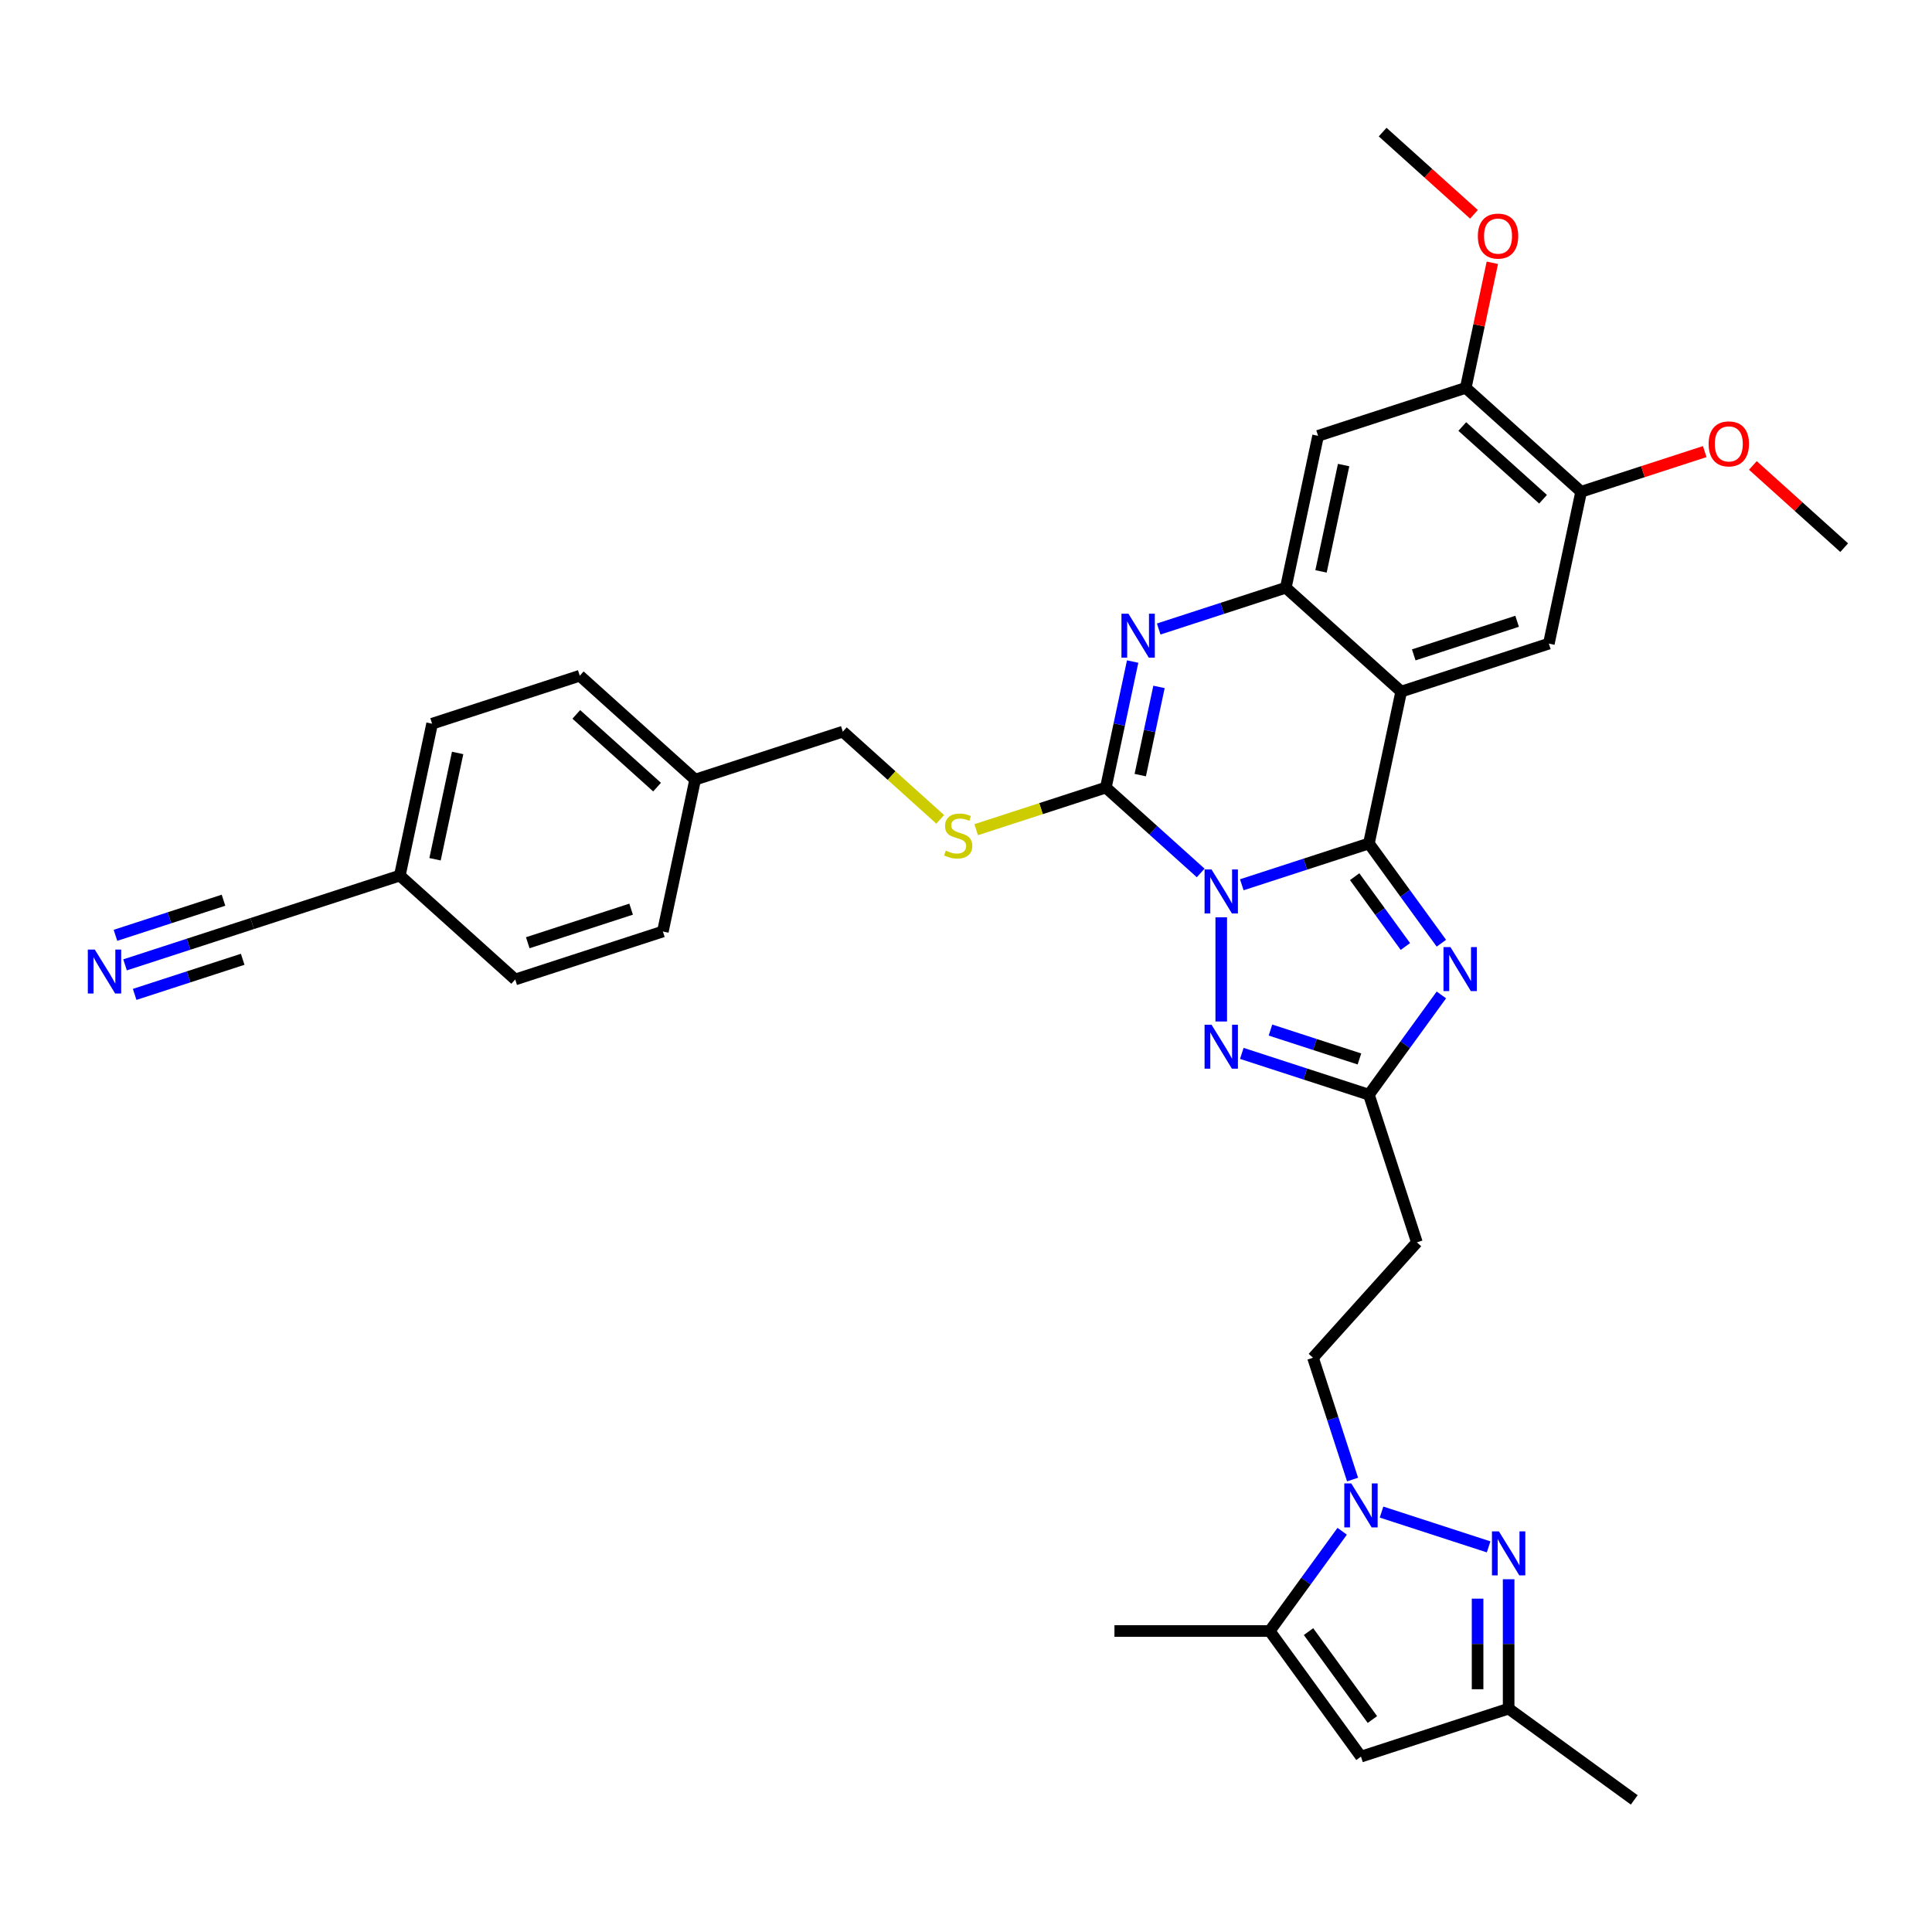 <?xml version='1.0' encoding='iso-8859-1'?>
<svg version='1.1' baseProfile='full'
              xmlns='http://www.w3.org/2000/svg'
                      xmlns:rdkit='http://www.rdkit.org/xml'
                      xmlns:xlink='http://www.w3.org/1999/xlink'
                  xml:space='preserve'
width='1000px' height='1000px' viewBox='0 0 1000 1000'>
<!-- END OF HEADER -->
<rect style='opacity:1.0;fill:#FFFFFF;stroke:none' width='1000' height='1000' x='0' y='0'> </rect>
<path class='bond-0' d='M 642.754,457.954 L 675.649,447.266' style='fill:none;fill-rule:evenodd;stroke:#0000FF;stroke-width:6px;stroke-linecap:butt;stroke-linejoin:miter;stroke-opacity:1' />
<path class='bond-0' d='M 675.649,447.266 L 708.545,436.578' style='fill:none;fill-rule:evenodd;stroke:#000000;stroke-width:6px;stroke-linecap:butt;stroke-linejoin:miter;stroke-opacity:1' />
<path class='bond-1' d='M 621.474,451.831 L 596.933,429.734' style='fill:none;fill-rule:evenodd;stroke:#0000FF;stroke-width:6px;stroke-linecap:butt;stroke-linejoin:miter;stroke-opacity:1' />
<path class='bond-1' d='M 596.933,429.734 L 572.392,407.638' style='fill:none;fill-rule:evenodd;stroke:#000000;stroke-width:6px;stroke-linecap:butt;stroke-linejoin:miter;stroke-opacity:1' />
<path class='bond-5' d='M 632.114,474.8 L 632.114,528.722' style='fill:none;fill-rule:evenodd;stroke:#0000FF;stroke-width:6px;stroke-linecap:butt;stroke-linejoin:miter;stroke-opacity:1' />
<path class='bond-2' d='M 708.545,436.578 L 725.253,357.97' style='fill:none;fill-rule:evenodd;stroke:#000000;stroke-width:6px;stroke-linecap:butt;stroke-linejoin:miter;stroke-opacity:1' />
<path class='bond-3' d='M 708.545,436.578 L 727.299,462.391' style='fill:none;fill-rule:evenodd;stroke:#000000;stroke-width:6px;stroke-linecap:butt;stroke-linejoin:miter;stroke-opacity:1' />
<path class='bond-3' d='M 727.299,462.391 L 746.054,488.205' style='fill:none;fill-rule:evenodd;stroke:#0000FF;stroke-width:6px;stroke-linecap:butt;stroke-linejoin:miter;stroke-opacity:1' />
<path class='bond-3' d='M 701.168,453.769 L 714.296,471.839' style='fill:none;fill-rule:evenodd;stroke:#000000;stroke-width:6px;stroke-linecap:butt;stroke-linejoin:miter;stroke-opacity:1' />
<path class='bond-3' d='M 714.296,471.839 L 727.425,489.908' style='fill:none;fill-rule:evenodd;stroke:#0000FF;stroke-width:6px;stroke-linecap:butt;stroke-linejoin:miter;stroke-opacity:1' />
<path class='bond-4' d='M 572.392,407.638 L 579.323,375.028' style='fill:none;fill-rule:evenodd;stroke:#000000;stroke-width:6px;stroke-linecap:butt;stroke-linejoin:miter;stroke-opacity:1' />
<path class='bond-4' d='M 579.323,375.028 L 586.255,342.418' style='fill:none;fill-rule:evenodd;stroke:#0000FF;stroke-width:6px;stroke-linecap:butt;stroke-linejoin:miter;stroke-opacity:1' />
<path class='bond-4' d='M 590.193,401.196 L 595.045,378.37' style='fill:none;fill-rule:evenodd;stroke:#000000;stroke-width:6px;stroke-linecap:butt;stroke-linejoin:miter;stroke-opacity:1' />
<path class='bond-4' d='M 595.045,378.37 L 599.897,355.543' style='fill:none;fill-rule:evenodd;stroke:#0000FF;stroke-width:6px;stroke-linecap:butt;stroke-linejoin:miter;stroke-opacity:1' />
<path class='bond-15' d='M 572.392,407.638 L 538.83,418.543' style='fill:none;fill-rule:evenodd;stroke:#000000;stroke-width:6px;stroke-linecap:butt;stroke-linejoin:miter;stroke-opacity:1' />
<path class='bond-15' d='M 538.83,418.543 L 505.267,429.448' style='fill:none;fill-rule:evenodd;stroke:#CCCC00;stroke-width:6px;stroke-linecap:butt;stroke-linejoin:miter;stroke-opacity:1' />
<path class='bond-12' d='M 725.253,357.97 L 801.684,333.136' style='fill:none;fill-rule:evenodd;stroke:#000000;stroke-width:6px;stroke-linecap:butt;stroke-linejoin:miter;stroke-opacity:1' />
<path class='bond-12' d='M 731.751,338.959 L 785.253,321.575' style='fill:none;fill-rule:evenodd;stroke:#000000;stroke-width:6px;stroke-linecap:butt;stroke-linejoin:miter;stroke-opacity:1' />
<path class='bond-36' d='M 725.253,357.97 L 665.531,304.196' style='fill:none;fill-rule:evenodd;stroke:#000000;stroke-width:6px;stroke-linecap:butt;stroke-linejoin:miter;stroke-opacity:1' />
<path class='bond-35' d='M 746.054,514.982 L 727.299,540.796' style='fill:none;fill-rule:evenodd;stroke:#0000FF;stroke-width:6px;stroke-linecap:butt;stroke-linejoin:miter;stroke-opacity:1' />
<path class='bond-35' d='M 727.299,540.796 L 708.545,566.609' style='fill:none;fill-rule:evenodd;stroke:#000000;stroke-width:6px;stroke-linecap:butt;stroke-linejoin:miter;stroke-opacity:1' />
<path class='bond-6' d='M 599.741,325.573 L 632.636,314.884' style='fill:none;fill-rule:evenodd;stroke:#0000FF;stroke-width:6px;stroke-linecap:butt;stroke-linejoin:miter;stroke-opacity:1' />
<path class='bond-6' d='M 632.636,314.884 L 665.531,304.196' style='fill:none;fill-rule:evenodd;stroke:#000000;stroke-width:6px;stroke-linecap:butt;stroke-linejoin:miter;stroke-opacity:1' />
<path class='bond-9' d='M 642.754,545.233 L 675.649,555.921' style='fill:none;fill-rule:evenodd;stroke:#0000FF;stroke-width:6px;stroke-linecap:butt;stroke-linejoin:miter;stroke-opacity:1' />
<path class='bond-9' d='M 675.649,555.921 L 708.545,566.609' style='fill:none;fill-rule:evenodd;stroke:#000000;stroke-width:6px;stroke-linecap:butt;stroke-linejoin:miter;stroke-opacity:1' />
<path class='bond-9' d='M 657.59,533.153 L 680.616,540.635' style='fill:none;fill-rule:evenodd;stroke:#0000FF;stroke-width:6px;stroke-linecap:butt;stroke-linejoin:miter;stroke-opacity:1' />
<path class='bond-9' d='M 680.616,540.635 L 703.643,548.117' style='fill:none;fill-rule:evenodd;stroke:#000000;stroke-width:6px;stroke-linecap:butt;stroke-linejoin:miter;stroke-opacity:1' />
<path class='bond-13' d='M 665.531,304.196 L 682.24,225.588' style='fill:none;fill-rule:evenodd;stroke:#000000;stroke-width:6px;stroke-linecap:butt;stroke-linejoin:miter;stroke-opacity:1' />
<path class='bond-13' d='M 683.759,295.747 L 695.455,240.721' style='fill:none;fill-rule:evenodd;stroke:#000000;stroke-width:6px;stroke-linecap:butt;stroke-linejoin:miter;stroke-opacity:1' />
<path class='bond-7' d='M 700.088,765.804 L 689.846,734.283' style='fill:none;fill-rule:evenodd;stroke:#0000FF;stroke-width:6px;stroke-linecap:butt;stroke-linejoin:miter;stroke-opacity:1' />
<path class='bond-7' d='M 689.846,734.283 L 679.605,702.762' style='fill:none;fill-rule:evenodd;stroke:#000000;stroke-width:6px;stroke-linecap:butt;stroke-linejoin:miter;stroke-opacity:1' />
<path class='bond-8' d='M 715.079,782.65 L 770.509,800.66' style='fill:none;fill-rule:evenodd;stroke:#0000FF;stroke-width:6px;stroke-linecap:butt;stroke-linejoin:miter;stroke-opacity:1' />
<path class='bond-10' d='M 694.711,792.582 L 675.956,818.395' style='fill:none;fill-rule:evenodd;stroke:#0000FF;stroke-width:6px;stroke-linecap:butt;stroke-linejoin:miter;stroke-opacity:1' />
<path class='bond-10' d='M 675.956,818.395 L 657.202,844.209' style='fill:none;fill-rule:evenodd;stroke:#000000;stroke-width:6px;stroke-linecap:butt;stroke-linejoin:miter;stroke-opacity:1' />
<path class='bond-14' d='M 780.869,817.415 L 780.869,850.903' style='fill:none;fill-rule:evenodd;stroke:#0000FF;stroke-width:6px;stroke-linecap:butt;stroke-linejoin:miter;stroke-opacity:1' />
<path class='bond-14' d='M 780.869,850.903 L 780.869,884.391' style='fill:none;fill-rule:evenodd;stroke:#000000;stroke-width:6px;stroke-linecap:butt;stroke-linejoin:miter;stroke-opacity:1' />
<path class='bond-14' d='M 764.796,827.462 L 764.796,850.903' style='fill:none;fill-rule:evenodd;stroke:#0000FF;stroke-width:6px;stroke-linecap:butt;stroke-linejoin:miter;stroke-opacity:1' />
<path class='bond-14' d='M 764.796,850.903 L 764.796,874.345' style='fill:none;fill-rule:evenodd;stroke:#000000;stroke-width:6px;stroke-linecap:butt;stroke-linejoin:miter;stroke-opacity:1' />
<path class='bond-18' d='M 708.545,566.609 L 733.379,643.04' style='fill:none;fill-rule:evenodd;stroke:#000000;stroke-width:6px;stroke-linecap:butt;stroke-linejoin:miter;stroke-opacity:1' />
<path class='bond-11' d='M 657.202,844.209 L 704.438,909.225' style='fill:none;fill-rule:evenodd;stroke:#000000;stroke-width:6px;stroke-linecap:butt;stroke-linejoin:miter;stroke-opacity:1' />
<path class='bond-11' d='M 677.29,844.514 L 710.356,890.025' style='fill:none;fill-rule:evenodd;stroke:#000000;stroke-width:6px;stroke-linecap:butt;stroke-linejoin:miter;stroke-opacity:1' />
<path class='bond-31' d='M 657.202,844.209 L 576.838,844.209' style='fill:none;fill-rule:evenodd;stroke:#000000;stroke-width:6px;stroke-linecap:butt;stroke-linejoin:miter;stroke-opacity:1' />
<path class='bond-39' d='M 704.438,909.225 L 780.869,884.391' style='fill:none;fill-rule:evenodd;stroke:#000000;stroke-width:6px;stroke-linecap:butt;stroke-linejoin:miter;stroke-opacity:1' />
<path class='bond-17' d='M 801.684,333.136 L 818.393,254.528' style='fill:none;fill-rule:evenodd;stroke:#000000;stroke-width:6px;stroke-linecap:butt;stroke-linejoin:miter;stroke-opacity:1' />
<path class='bond-19' d='M 682.24,225.588 L 758.671,200.754' style='fill:none;fill-rule:evenodd;stroke:#000000;stroke-width:6px;stroke-linecap:butt;stroke-linejoin:miter;stroke-opacity:1' />
<path class='bond-32' d='M 780.869,884.391 L 845.885,931.628' style='fill:none;fill-rule:evenodd;stroke:#000000;stroke-width:6px;stroke-linecap:butt;stroke-linejoin:miter;stroke-opacity:1' />
<path class='bond-23' d='M 486.655,424.092 L 461.447,401.395' style='fill:none;fill-rule:evenodd;stroke:#CCCC00;stroke-width:6px;stroke-linecap:butt;stroke-linejoin:miter;stroke-opacity:1' />
<path class='bond-23' d='M 461.447,401.395 L 436.239,378.697' style='fill:none;fill-rule:evenodd;stroke:#000000;stroke-width:6px;stroke-linecap:butt;stroke-linejoin:miter;stroke-opacity:1' />
<path class='bond-16' d='M 64.726,499.409 L 97.621,488.721' style='fill:none;fill-rule:evenodd;stroke:#0000FF;stroke-width:6px;stroke-linecap:butt;stroke-linejoin:miter;stroke-opacity:1' />
<path class='bond-16' d='M 97.621,488.721 L 130.516,478.033' style='fill:none;fill-rule:evenodd;stroke:#000000;stroke-width:6px;stroke-linecap:butt;stroke-linejoin:miter;stroke-opacity:1' />
<path class='bond-16' d='M 69.693,514.696 L 97.654,505.611' style='fill:none;fill-rule:evenodd;stroke:#0000FF;stroke-width:6px;stroke-linecap:butt;stroke-linejoin:miter;stroke-opacity:1' />
<path class='bond-16' d='M 97.654,505.611 L 125.615,496.525' style='fill:none;fill-rule:evenodd;stroke:#000000;stroke-width:6px;stroke-linecap:butt;stroke-linejoin:miter;stroke-opacity:1' />
<path class='bond-16' d='M 59.759,484.123 L 87.72,475.038' style='fill:none;fill-rule:evenodd;stroke:#0000FF;stroke-width:6px;stroke-linecap:butt;stroke-linejoin:miter;stroke-opacity:1' />
<path class='bond-16' d='M 87.72,475.038 L 115.681,465.953' style='fill:none;fill-rule:evenodd;stroke:#000000;stroke-width:6px;stroke-linecap:butt;stroke-linejoin:miter;stroke-opacity:1' />
<path class='bond-25' d='M 818.393,254.528 L 850.38,244.135' style='fill:none;fill-rule:evenodd;stroke:#000000;stroke-width:6px;stroke-linecap:butt;stroke-linejoin:miter;stroke-opacity:1' />
<path class='bond-25' d='M 850.38,244.135 L 882.367,233.742' style='fill:none;fill-rule:evenodd;stroke:#FF0000;stroke-width:6px;stroke-linecap:butt;stroke-linejoin:miter;stroke-opacity:1' />
<path class='bond-37' d='M 818.393,254.528 L 758.671,200.754' style='fill:none;fill-rule:evenodd;stroke:#000000;stroke-width:6px;stroke-linecap:butt;stroke-linejoin:miter;stroke-opacity:1' />
<path class='bond-37' d='M 798.68,258.407 L 756.874,220.765' style='fill:none;fill-rule:evenodd;stroke:#000000;stroke-width:6px;stroke-linecap:butt;stroke-linejoin:miter;stroke-opacity:1' />
<path class='bond-21' d='M 733.379,643.04 L 679.605,702.762' style='fill:none;fill-rule:evenodd;stroke:#000000;stroke-width:6px;stroke-linecap:butt;stroke-linejoin:miter;stroke-opacity:1' />
<path class='bond-26' d='M 758.671,200.754 L 765.551,168.386' style='fill:none;fill-rule:evenodd;stroke:#000000;stroke-width:6px;stroke-linecap:butt;stroke-linejoin:miter;stroke-opacity:1' />
<path class='bond-26' d='M 765.551,168.386 L 772.431,136.017' style='fill:none;fill-rule:evenodd;stroke:#FF0000;stroke-width:6px;stroke-linecap:butt;stroke-linejoin:miter;stroke-opacity:1' />
<path class='bond-20' d='M 130.516,478.033 L 206.947,453.199' style='fill:none;fill-rule:evenodd;stroke:#000000;stroke-width:6px;stroke-linecap:butt;stroke-linejoin:miter;stroke-opacity:1' />
<path class='bond-22' d='M 206.947,453.199 L 223.656,374.591' style='fill:none;fill-rule:evenodd;stroke:#000000;stroke-width:6px;stroke-linecap:butt;stroke-linejoin:miter;stroke-opacity:1' />
<path class='bond-22' d='M 225.175,444.75 L 236.871,389.724' style='fill:none;fill-rule:evenodd;stroke:#000000;stroke-width:6px;stroke-linecap:butt;stroke-linejoin:miter;stroke-opacity:1' />
<path class='bond-38' d='M 206.947,453.199 L 266.669,506.973' style='fill:none;fill-rule:evenodd;stroke:#000000;stroke-width:6px;stroke-linecap:butt;stroke-linejoin:miter;stroke-opacity:1' />
<path class='bond-24' d='M 436.239,378.697 L 359.808,403.531' style='fill:none;fill-rule:evenodd;stroke:#000000;stroke-width:6px;stroke-linecap:butt;stroke-linejoin:miter;stroke-opacity:1' />
<path class='bond-29' d='M 359.808,403.531 L 343.1,482.139' style='fill:none;fill-rule:evenodd;stroke:#000000;stroke-width:6px;stroke-linecap:butt;stroke-linejoin:miter;stroke-opacity:1' />
<path class='bond-30' d='M 359.808,403.531 L 300.086,349.757' style='fill:none;fill-rule:evenodd;stroke:#000000;stroke-width:6px;stroke-linecap:butt;stroke-linejoin:miter;stroke-opacity:1' />
<path class='bond-30' d='M 340.095,407.41 L 298.29,369.768' style='fill:none;fill-rule:evenodd;stroke:#000000;stroke-width:6px;stroke-linecap:butt;stroke-linejoin:miter;stroke-opacity:1' />
<path class='bond-34' d='M 907.28,240.91 L 930.913,262.189' style='fill:none;fill-rule:evenodd;stroke:#FF0000;stroke-width:6px;stroke-linecap:butt;stroke-linejoin:miter;stroke-opacity:1' />
<path class='bond-34' d='M 930.913,262.189 L 954.545,283.468' style='fill:none;fill-rule:evenodd;stroke:#000000;stroke-width:6px;stroke-linecap:butt;stroke-linejoin:miter;stroke-opacity:1' />
<path class='bond-33' d='M 762.923,110.931 L 739.29,89.651' style='fill:none;fill-rule:evenodd;stroke:#FF0000;stroke-width:6px;stroke-linecap:butt;stroke-linejoin:miter;stroke-opacity:1' />
<path class='bond-33' d='M 739.29,89.651 L 715.657,68.372' style='fill:none;fill-rule:evenodd;stroke:#000000;stroke-width:6px;stroke-linecap:butt;stroke-linejoin:miter;stroke-opacity:1' />
<path class='bond-27' d='M 266.669,506.973 L 343.1,482.139' style='fill:none;fill-rule:evenodd;stroke:#000000;stroke-width:6px;stroke-linecap:butt;stroke-linejoin:miter;stroke-opacity:1' />
<path class='bond-27' d='M 273.167,487.962 L 326.668,470.578' style='fill:none;fill-rule:evenodd;stroke:#000000;stroke-width:6px;stroke-linecap:butt;stroke-linejoin:miter;stroke-opacity:1' />
<path class='bond-28' d='M 223.656,374.591 L 300.086,349.757' style='fill:none;fill-rule:evenodd;stroke:#000000;stroke-width:6px;stroke-linecap:butt;stroke-linejoin:miter;stroke-opacity:1' />
<path  class='atom-0' d='M 627.083 450.032
L 634.541 462.087
Q 635.28 463.276, 636.47 465.43
Q 637.659 467.584, 637.723 467.712
L 637.723 450.032
L 640.745 450.032
L 640.745 472.791
L 637.627 472.791
L 629.623 459.612
Q 628.691 458.069, 627.694 456.301
Q 626.73 454.532, 626.44 453.986
L 626.44 472.791
L 623.483 472.791
L 623.483 450.032
L 627.083 450.032
' fill='#0000FF'/>
<path  class='atom-4' d='M 750.751 490.214
L 758.208 502.269
Q 758.948 503.458, 760.137 505.612
Q 761.327 507.766, 761.391 507.894
L 761.391 490.214
L 764.413 490.214
L 764.413 512.973
L 761.294 512.973
L 753.29 499.794
Q 752.358 498.251, 751.361 496.483
Q 750.397 494.714, 750.108 494.168
L 750.108 512.973
L 747.15 512.973
L 747.15 490.214
L 750.751 490.214
' fill='#0000FF'/>
<path  class='atom-5' d='M 584.07 317.65
L 591.528 329.705
Q 592.267 330.894, 593.456 333.048
Q 594.646 335.202, 594.71 335.33
L 594.71 317.65
L 597.732 317.65
L 597.732 340.409
L 594.614 340.409
L 586.609 327.23
Q 585.677 325.687, 584.681 323.919
Q 583.716 322.151, 583.427 321.604
L 583.427 340.409
L 580.469 340.409
L 580.469 317.65
L 584.07 317.65
' fill='#0000FF'/>
<path  class='atom-6' d='M 627.083 530.396
L 634.541 542.451
Q 635.28 543.64, 636.47 545.794
Q 637.659 547.948, 637.723 548.076
L 637.723 530.396
L 640.745 530.396
L 640.745 553.155
L 637.627 553.155
L 629.623 539.975
Q 628.691 538.433, 627.694 536.665
Q 626.73 534.896, 626.44 534.35
L 626.44 553.155
L 623.483 553.155
L 623.483 530.396
L 627.083 530.396
' fill='#0000FF'/>
<path  class='atom-8' d='M 699.408 767.813
L 706.865 779.868
Q 707.605 781.057, 708.794 783.211
Q 709.984 785.365, 710.048 785.494
L 710.048 767.813
L 713.069 767.813
L 713.069 790.573
L 709.951 790.573
L 701.947 777.393
Q 701.015 775.85, 700.018 774.082
Q 699.054 772.314, 698.765 771.767
L 698.765 790.573
L 695.807 790.573
L 695.807 767.813
L 699.408 767.813
' fill='#0000FF'/>
<path  class='atom-9' d='M 775.838 792.647
L 783.296 804.702
Q 784.035 805.891, 785.225 808.045
Q 786.414 810.199, 786.479 810.327
L 786.479 792.647
L 789.5 792.647
L 789.5 815.406
L 786.382 815.406
L 778.378 802.227
Q 777.446 800.684, 776.449 798.916
Q 775.485 797.148, 775.195 796.601
L 775.195 815.406
L 772.238 815.406
L 772.238 792.647
L 775.838 792.647
' fill='#0000FF'/>
<path  class='atom-16' d='M 489.532 440.283
Q 489.789 440.379, 490.85 440.829
Q 491.911 441.279, 493.068 441.569
Q 494.258 441.826, 495.415 441.826
Q 497.569 441.826, 498.822 440.797
Q 500.076 439.736, 500.076 437.904
Q 500.076 436.65, 499.433 435.879
Q 498.822 435.107, 497.858 434.69
Q 496.893 434.272, 495.286 433.789
Q 493.261 433.179, 492.039 432.6
Q 490.85 432.021, 489.982 430.8
Q 489.146 429.578, 489.146 427.521
Q 489.146 424.66, 491.075 422.892
Q 493.036 421.124, 496.893 421.124
Q 499.529 421.124, 502.519 422.378
L 501.78 424.853
Q 499.047 423.728, 496.99 423.728
Q 494.772 423.728, 493.55 424.66
Q 492.329 425.56, 492.361 427.135
Q 492.361 428.357, 492.972 429.096
Q 493.615 429.836, 494.515 430.253
Q 495.447 430.671, 496.99 431.154
Q 499.047 431.796, 500.269 432.439
Q 501.49 433.082, 502.358 434.4
Q 503.258 435.686, 503.258 437.904
Q 503.258 441.054, 501.137 442.758
Q 499.047 444.43, 495.543 444.43
Q 493.518 444.43, 491.975 443.98
Q 490.464 443.562, 488.664 442.822
L 489.532 440.283
' fill='#CCCC00'/>
<path  class='atom-17' d='M 49.055 491.487
L 56.513 503.542
Q 57.252 504.731, 58.441 506.885
Q 59.631 509.039, 59.695 509.167
L 59.695 491.487
L 62.717 491.487
L 62.717 514.246
L 59.599 514.246
L 51.594 501.067
Q 50.662 499.524, 49.666 497.756
Q 48.701 495.988, 48.412 495.441
L 48.412 514.246
L 45.455 514.246
L 45.455 491.487
L 49.055 491.487
' fill='#0000FF'/>
<path  class='atom-26' d='M 884.376 229.759
Q 884.376 224.294, 887.076 221.24
Q 889.777 218.186, 894.823 218.186
Q 899.87 218.186, 902.57 221.24
Q 905.271 224.294, 905.271 229.759
Q 905.271 235.288, 902.538 238.438
Q 899.806 241.556, 894.823 241.556
Q 889.809 241.556, 887.076 238.438
Q 884.376 235.32, 884.376 229.759
M 894.823 238.985
Q 898.295 238.985, 900.16 236.67
Q 902.056 234.323, 902.056 229.759
Q 902.056 225.29, 900.16 223.04
Q 898.295 220.758, 894.823 220.758
Q 891.352 220.758, 889.455 223.008
Q 887.591 225.258, 887.591 229.759
Q 887.591 234.356, 889.455 236.67
Q 891.352 238.985, 894.823 238.985
' fill='#FF0000'/>
<path  class='atom-27' d='M 764.932 122.211
Q 764.932 116.746, 767.632 113.692
Q 770.332 110.638, 775.379 110.638
Q 780.426 110.638, 783.126 113.692
Q 785.827 116.746, 785.827 122.211
Q 785.827 127.74, 783.094 130.89
Q 780.362 134.008, 775.379 134.008
Q 770.364 134.008, 767.632 130.89
Q 764.932 127.772, 764.932 122.211
M 775.379 131.436
Q 778.851 131.436, 780.715 129.122
Q 782.612 126.775, 782.612 122.211
Q 782.612 117.742, 780.715 115.492
Q 778.851 113.21, 775.379 113.21
Q 771.907 113.21, 770.011 115.46
Q 768.146 117.71, 768.146 122.211
Q 768.146 126.808, 770.011 129.122
Q 771.907 131.436, 775.379 131.436
' fill='#FF0000'/>
</svg>
